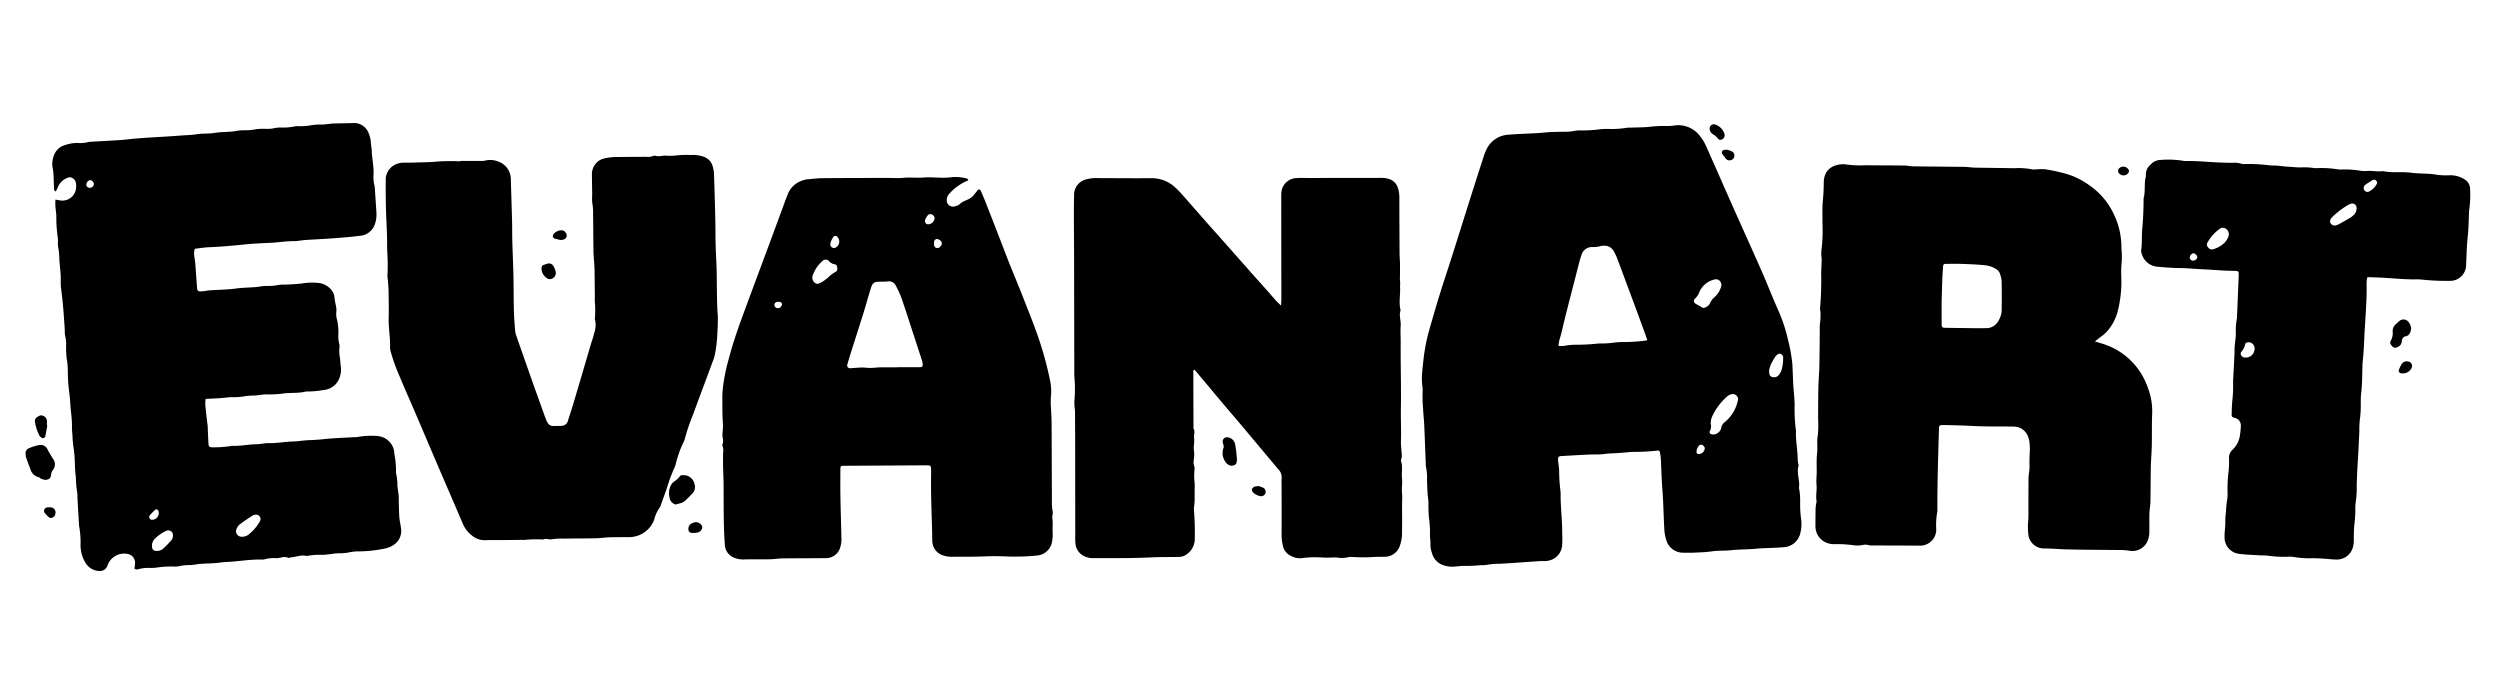<?xml version="1.0" encoding="UTF-8"?> <svg xmlns="http://www.w3.org/2000/svg" id="Layer_1" data-name="Layer 1" viewBox="0 0 483.561 130.854"><path d="M327.442,106.907c-.677,0-1.355.014-2.032-.003a3.386,3.386,0,0,1-3.015-2.143,8.361,8.361,0,0,1-.48-2.513c-.142-2.475-.168-4.959-.359-7.43-.149-1.936-.216-3.871-.286-5.808a13.66,13.66,0,0,0-.19-1.473c-.04-.275-.209-.43-.455-.386a39.057,39.057,0,0,1-4.726.255c-.943.054-1.883.153-2.826.219-.898.063-1.795.055-2.696.183-1.022.145-2.073.072-3.11.121-1.794.085-3.586.187-5.379.29-.366.021-.541.242-.532.638.004.18.024.359.043.538a15.262,15.262,0,0,1,.183,1.744,29.104,29.104,0,0,0,.244,3.751c.065.534.027,1.081.041,1.622.056,2.251.328,4.49.298,6.747a15.853,15.853,0,0,1-.017,2.28,3.236,3.236,0,0,1-2.231,2.8,3.887,3.887,0,0,1-.919.18c-.359.03-.723-.013-1.083.01-1.391.088-2.781.192-4.171.286-1.204.081-2.407.162-3.611.233a13.473,13.473,0,0,0-2.556.21,6.506,6.506,0,0,1-1.215.063,25.579,25.579,0,0,1-2.82.14c-.947-.054-1.863.167-2.799.153a5.24,5.24,0,0,1-1.452-.253,3.375,3.375,0,0,1-2.326-2.433,4.585,4.585,0,0,1-.284-1.586c.04-.637-.095-1.249-.091-1.876a19.786,19.786,0,0,0-.188-3.233,27.589,27.589,0,0,1-.102-3.109c-.023-.537-.132-1.07-.165-1.607-.055-.9-.096-1.802-.114-2.703a9.819,9.819,0,0,0-.184-2.421,3.062,3.062,0,0,1-.059-.673c-.099-2.516-.185-5.033-.298-7.549-.049-1.078-.192-2.152-.224-3.23a25.259,25.259,0,0,1-.074-3.491,6.139,6.139,0,0,0-.09-.937,13.888,13.888,0,0,1-.056-1.887c.134-1.569.277-3.14.519-4.694a33.654,33.654,0,0,1,.856-3.958c.967-3.425,1.977-6.837,3.087-10.221,1.7-5.18,3.302-10.392,4.951-15.589q1.205-3.799,2.432-7.591a12.066,12.066,0,0,1,.621-1.639,4.989,4.989,0,0,1,4.285-2.878c1.885-.163,3.781-.205,5.672-.315.808-.047,1.614-.153,2.423-.193.902-.045,1.806-.042,2.708-.067a8.743,8.743,0,0,0,2.016-.178,5.963,5.963,0,0,1,1.213-.074,25.314,25.314,0,0,0,3.643-.221,11.472,11.472,0,0,1,1.757-.064,18.079,18.079,0,0,0,3.371-.217,4.636,4.636,0,0,1,.811-.039c1.396-.057,2.792-.026,4.187-.22a26.352,26.352,0,0,1,2.842-.093,11.153,11.153,0,0,0,1.215-.068,5.256,5.256,0,0,1,5.155,1.984,8.627,8.627,0,0,1,1.136,1.833c1.698,3.783,3.35,7.587,5.034,11.376,1.905,4.285,3.847,8.554,5.735,12.847,1.107,2.517,2.104,5.082,3.216,7.596a29.765,29.765,0,0,1,1.946,5.886,29.961,29.961,0,0,1,.823,4.637c.069,1.339.107,2.679.175,4.018.032.628.109,1.253.152,1.88.046.674.105,1.349.11,2.023a30.497,30.497,0,0,0,.248,4.845.652.652,0,0,1,.012.135c-.08,1.809.309,3.589.328,5.392a6.844,6.844,0,0,0,.086.803c.023.178.123.374.078.529-.421,1.44.312,2.852.084,4.284a11.965,11.965,0,0,1,.225,2.687c.006.541,0,1.083.027,1.623.024.493.073.985.131,1.476a7.129,7.129,0,0,1-.116,2.942,3.485,3.485,0,0,1-3.405,2.748c-1.71.156-3.428.13-5.13.285-1.662.151-3.332.125-4.981.298-1.216.127-2.438.039-3.635.216C329.87,106.829,328.659,106.849,327.442,106.907Zm-8.809-41.083c-.184-.54-.321-.966-.473-1.385q-.879-2.414-1.767-4.825-1.787-4.821-3.589-9.636a12.941,12.941,0,0,0-.571-1.227,2.082,2.082,0,0,0-2.22-1.204,1.526,1.526,0,0,0-.403.037,4.622,4.622,0,0,1-1.603.197,2.115,2.115,0,0,0-2.121,1.571c-.117.34-.237.681-.328,1.029-.32,1.219-.628,2.441-.941,3.662-.693,2.704-1.407,5.403-2.07,8.114-.288,1.181-.526,2.372-.903,3.531a7.453,7.453,0,0,0-.182,1.216A4.911,4.911,0,0,0,302.58,66.89a12.49,12.49,0,0,1,2.692-.203c.722-.023,1.444-.043,2.164-.087.674-.041,1.344-.13,2.018-.168a16.705,16.705,0,0,0,2.162-.089,17.527,17.527,0,0,1,2.559-.188A30.525,30.525,0,0,0,318.633,65.824Zm17.551,11.288a1.029,1.029,0,0,0-1.145-.887,1.919,1.919,0,0,0-1.061.549,11.318,11.318,0,0,0-2.671,3.508,3.484,3.484,0,0,0-.419,1.67,1.848,1.848,0,0,1-.197,1.487c-.105.14.099.493.289.54a1.31,1.31,0,0,0,.525.057,1.626,1.626,0,0,0,1.422-1.267,1.773,1.773,0,0,1,.765-1.186,7.322,7.322,0,0,0,2.491-4.338A.515.515,0,0,0,336.184,77.112Zm-6.613-17.551q.126-.045.252-.091a1.6,1.6,0,0,0,.965-.882,3.112,3.112,0,0,1,.89-1.148,4.425,4.425,0,0,0,1.205-1.914,1.066,1.066,0,0,0-.113-1.027,1.021,1.021,0,0,0-1.179-.431,4.207,4.207,0,0,0-2.889,2.403,3.174,3.174,0,0,1-.877,1.315.58.58,0,0,0,.099.928c.451.285.92.542,1.386.802A.815.815,0,0,0,329.571,59.562Zm12.61,12.096c.026.333.03.468.047.601a.752.752,0,0,0,.7.691,1.147,1.147,0,0,0,1.181-.468,3.995,3.995,0,0,0,.461-.812,8.875,8.875,0,0,0,.335-2.62c.015-.168-.182-.404-.344-.527a.587.587,0,0,0-.745.054,1.985,1.985,0,0,0-.474.469,13.389,13.389,0,0,0-.839,1.523A7.137,7.137,0,0,0,342.181,71.658ZM329.745,86.591a1.925,1.925,0,0,0-.407-.503.585.585,0,0,0-.811.243,1.778,1.778,0,0,0-.379,1.127.355.355,0,0,0,.33.359A1.171,1.171,0,0,0,329.745,86.591Z"></path><path d="M26,109.979a9.2,9.2,0,0,0,.127-1.028,1.734,1.734,0,0,0-1.489-1.813,3.398,3.398,0,0,0-3.742,1.984,3.537,3.537,0,0,1-.209.499,1.503,1.503,0,0,1-1.436.825,3.233,3.233,0,0,1-2.758-1.658,6.548,6.548,0,0,1-.915-3.321,17.763,17.763,0,0,0-.283-3.77.754.754,0,0,1-.011-.135q-.157-2.695-.311-5.389a3.597,3.597,0,0,0-.027-.809,20.608,20.608,0,0,1-.273-3.087c-.206-1.387-.164-2.784-.27-4.174-.092-1.207-.347-2.407-.373-3.613-.014-.623-.129-1.235-.111-1.854.046-1.583-.258-3.141-.331-4.718-.065-1.389-.334-2.768-.41-4.157-.044-.801-.052-1.609-.069-2.414a11.329,11.329,0,0,0-.191-1.876,15.923,15.923,0,0,1-.132-2.43,7.208,7.208,0,0,0-.17-2.014,3.389,3.389,0,0,1-.084-.942c-.021-.99-.119-1.975-.185-2.961-.121-1.798-.303-3.583-.538-5.368-.111-.845-.023-1.715-.073-2.571-.055-.942-.172-1.88-.251-2.821a15.905,15.905,0,0,0-.247-2.672,3.747,3.747,0,0,1-.037-.81,4.508,4.508,0,0,0-.033-.946,27.611,27.611,0,0,1-.269-4.308c-.053-.582-.141-1.16-.183-1.743-.029-.395-.005-.794-.005-1.283.399.07.733.129,1.068.186a2.661,2.661,0,0,0,2.91-2.233,3.635,3.635,0,0,0-.017-1.212,1.314,1.314,0,0,0-.97-1.031,1.002,1.002,0,0,0-.647.092,3.206,3.206,0,0,0-1.828,1.703c-.123.317-.28.621-.419.927a.541.541,0,0,1-.364-.574c-.029-.677-.037-1.354-.066-2.031a11.113,11.113,0,0,0-.179-1.879A4.338,4.338,0,0,1,10.505,29.9a2.987,2.987,0,0,1,1.788-1.739,7.725,7.725,0,0,1,2.635-.511,6.6,6.6,0,0,0,2.281-.203,1.016,1.016,0,0,1,.269-.022c1.977-.114,3.955-.215,5.931-.346.897-.059,1.79-.188,2.686-.266,1.382-.12,2.766-.207,4.151-.287,1.527-.088,3.057-.179,4.58-.299,1.077-.085,2.17-.094,3.228-.263,1.169-.186,2.351-.063,3.496-.258,1.473-.251,2.972-.111,4.434-.428a9.482,9.482,0,0,1,1.486-.076,10.817,10.817,0,0,0,2.008-.199,10.286,10.286,0,0,1,2.023-.077,6.896,6.896,0,0,0,1.744-.169,5.449,5.449,0,0,1,1.21-.089,10.46,10.46,0,0,0,2.554-.222,3.172,3.172,0,0,1,.809-.037,12.233,12.233,0,0,0,2.552-.213,11.566,11.566,0,0,1,2.022-.101c.446-.026.89-.09,1.335-.135.269-.027.537-.069.807-.075,1.219-.03,2.439-.038,3.658-.075a3.014,3.014,0,0,1,3.152,2.062,4.744,4.744,0,0,1,.375,1.567c.027.582.166,1.16.188,1.742.056,1.53.414,3.034.348,4.574a6.208,6.208,0,0,0,.185,2.149,1.752,1.752,0,0,1,.05.402q.16,2.358.316,4.717a5.944,5.944,0,0,1-.271,2.267,3.321,3.321,0,0,1-3.026,2.332c-1.738.217-3.487.355-5.235.486-1.663.125-3.33.192-4.995.299-.538.035-1.074.115-1.611.177a2.83,2.83,0,0,1-.401.061c-1.72-.054-3.415.259-5.126.333-1.575.068-3.153.133-4.72.295-2.331.242-4.662.456-7.005.546-.895.035-1.786.192-2.734.3a3.176,3.176,0,0,0-.051,1.696c.051.446.12.889.154,1.336.116,1.527.216,3.055.333,4.582.037.477.222.636.695.627a7.849,7.849,0,0,0,.808-.067c.268-.033.531-.108.8-.126,1.752-.118,3.52-.126,5.255-.367,1.655-.23,3.33-.13,4.974-.435a5.921,5.921,0,0,1,.946-.052,11.018,11.018,0,0,0,2.286-.195,7.363,7.363,0,0,1,1.349-.069c1.035-.042,2.065-.097,3.099-.207a11.846,11.846,0,0,1,3.489-.089,3.748,3.748,0,0,1,2.285,1.331,2.467,2.467,0,0,1,.574,1.348,15.6,15.6,0,0,0,.271,1.595,3.61,3.61,0,0,1,.104,1.322,3.895,3.895,0,0,0,.165,1.588,12.043,12.043,0,0,1,.237,2.683,6.17,6.17,0,0,0,.188,2.01.995.995,0,0,1,.034.401,7.264,7.264,0,0,0,.039,1.985c.133.601.1,1.244.204,1.87a4.238,4.238,0,0,1-.149,1.869,3.582,3.582,0,0,1-3.203,2.686,17.517,17.517,0,0,1-3.36.279c-1.583.42-3.228.158-4.832.453a21.454,21.454,0,0,1-2.973.107c-.447.018-.892.089-1.338.138-.268.029-.536.082-.804.089a12.598,12.598,0,0,0-2.416.22,13.903,13.903,0,0,1-2.16.093c-.628.037-1.252.123-1.879.178-.359.031-.72.044-1.079.063-.63.032-1.259.062-1.948.096a5.749,5.749,0,0,0,.01,1.868c.037.583.111,1.165.177,1.746.061.535.147,1.067.197,1.603.038.403.033.81.052,1.215.038.811.068,1.624.125,2.434a.524.524,0,0,0,.549.492,20.665,20.665,0,0,0,3.64-.225,1.422,1.422,0,0,1,.401-.055c1.538.068,3.048-.27,4.579-.305.627-.014,1.252-.124,1.877-.191a1.828,1.828,0,0,1,.269-.03c1.763.078,3.497-.295,5.254-.326.583-.01,1.164-.11,1.746-.163.36-.033.72-.071,1.08-.081.991-.029,1.975-.1,2.964-.204,1.88-.198,3.775-.255,5.663-.369a5.032,5.032,0,0,0,.944-.061,13.915,13.915,0,0,1,3.235-.197,3.4,3.4,0,0,1,.807.077,3.498,3.498,0,0,1,2.931,3.426,16.361,16.361,0,0,1,.312,3.63A10.707,10.707,0,0,1,76.87,93.981c.011.174.246,1.798.249,1.93.029,1.349.03,2.7.115,4.046.05.802.28,1.593.351,2.395a3.197,3.197,0,0,1-1.42,3.031,4.71,4.71,0,0,1-1.732.721,25.811,25.811,0,0,1-5.498.551,10.114,10.114,0,0,0-1.198.143,8.4,8.4,0,0,1-1.998.215,9.115,9.115,0,0,0-1.725.165c-.537.029-1.072.151-1.607.148a12.903,12.903,0,0,0-3.064.214c-1.1-.276-2.131.208-3.199.29-.132.01-.294.12-.387.073-.809-.4-1.588.104-2.386.059a6.723,6.723,0,0,0-2.276.242,1.825,1.825,0,0,1-.54.027c-1.988-.042-3.949.273-5.923.422-.706.053-1.436.07-2.129.169-1.653.235-3.33.099-4.972.412a6.482,6.482,0,0,1-.945.066,8.406,8.406,0,0,0-1.877.205,4.549,4.549,0,0,1-1.212.074,19.2,19.2,0,0,0-3.345.224,10.757,10.757,0,0,1-1.216.049,7.202,7.202,0,0,0-2.14.232A.779.779,0,0,1,26,109.979Zm20.798-6.164a1.974,1.974,0,0,0,1.352-.478,8.248,8.248,0,0,0,2.148-2.573.828.828,0,0,0-.763-1.212,1.331,1.331,0,0,0-.644.143c-.865.565-1.728,1.136-2.55,1.761a2.146,2.146,0,0,0-.598.877A1.066,1.066,0,0,0,46.798,103.815Zm-16.552,2.744a1.755,1.755,0,0,0,1.366-.485c.535-.481,1.022-1.017,1.514-1.544a1.463,1.463,0,0,0,.288-1.276.68.68,0,0,0-.385-.518.883.883,0,0,0-.901-.05,8.035,8.035,0,0,0-2.203,1.544,1.947,1.947,0,0,0-.528,1.48A.796.796,0,0,0,30.246,106.559Zm-.953-6.028a1.167,1.167,0,0,0,.315-.004,1.286,1.286,0,0,0,1.015-1.74c-.043-.2-.426-.343-.56-.217a13.769,13.769,0,0,0-1.132,1.144A.558.558,0,0,0,29.293,100.531ZM18.167,35.573a.895.895,0,0,0-.665-.724c-.373-.044-.815.432-.806.87a.631.631,0,0,0,.715.604A.803.803,0,0,0,18.167,35.573Z"></path><path d="M247.786,59.091c.025-.518.06-.904.06-1.289q-.006-7.181-.02-14.363-.004-2.71.001-5.42c0-.226-.005-.453.015-.677a3.034,3.034,0,0,1,3.012-2.899c.718-.062,1.444-.016,2.167-.017q6.979-.01,13.957-.017a4.869,4.869,0,0,1,1.731.222,2.63,2.63,0,0,1,1.7,1.788,5.788,5.788,0,0,1,.261,1.731q.002,5.487.043,10.975c.003.54.053,1.079.078,1.619.008.176.007.352.007.528-.002.718-.006,1.435-.007,2.153a4.998,4.998,0,0,0,.023,1.054,5.708,5.708,0,0,1-.015.919c.115,1.51-.272,3.029.088,4.531a.265.265,0,0,1,.019.133c-.356.979.107,1.951.022,2.936-.081.94-.005,1.893-.003,2.841.002.992-.007,1.985-.001,2.977.019,3.384.099,6.769.044,10.152-.035,2.117.083,4.231.008,6.348-.025.714.085,1.432.111,2.149a2.713,2.713,0,0,1-.08,1.454.37.37,0,0,0-.015.266c.388,1.092.059,2.223.186,3.332.107.931-.085,1.87.006,2.816.086.894.003,1.803.004,2.705.001.948.02,1.895.02,2.843,0,.768-.024,1.535-.02,2.303a7.423,7.423,0,0,1-.422,2.379,3.072,3.072,0,0,1-2.826,2.131c-.541.021-1.084.001-1.626.018-.811.025-1.621.091-2.431.095-.808.003-1.616-.051-2.424-.077a1.415,1.415,0,0,0-.538.014,5.481,5.481,0,0,1-2.373.09c-.802-.035-1.596.066-2.395.019s-1.6-.08-2.399-.063a18.439,18.439,0,0,0-1.999.175,3.504,3.504,0,0,1-2.076-.457,2.742,2.742,0,0,1-1.539-1.944,9.19,9.19,0,0,1-.249-2.006c.015-3.297.003-6.594.001-9.89a8.5,8.5,0,0,1,.007-1.083,2.266,2.266,0,0,0-.656-1.843c-.649-.75-1.282-1.515-1.92-2.275q-2.652-3.162-5.303-6.325c-1.163-1.38-2.346-2.743-3.507-4.123-1.742-2.07-3.471-4.151-5.21-6.224a2.497,2.497,0,0,0-.292-.258c-.279.056-.193.271-.193.418q.009,5.215.033,10.43c.001.18-.052.395.026.535.336.604-.015,1.23.1,1.853a9.578,9.578,0,0,1-.077,1.719c-.003.49.102.98.095,1.469-.007.491-.112.98-.136,1.472a2.995,2.995,0,0,0,.112.662,1.404,1.404,0,0,1,.089.526,14.141,14.141,0,0,0,.033,3.081c-.035,1.037-.005,2.077-.025,3.115-.009.448-.075.894-.111,1.342a2.324,2.324,0,0,0-.017.531,54.63,54.63,0,0,1,.153,5.811,3.653,3.653,0,0,1-2.022,2.996,2.936,2.936,0,0,1-1.184.23c-.858.009-1.716.019-2.574.022-1.488.005-2.974.085-4.46.135-3.158.108-6.321.051-9.483.077a3.891,3.891,0,0,1-1.93-.537,2.94,2.94,0,0,1-1.425-2.334,10.378,10.378,0,0,1-.033-1.488q-.01-8.266-.017-16.531-.006-3.786-.033-7.571c-.001-.223-.055-.446-.067-.67a7.58,7.58,0,0,1-.046-1.347,25.329,25.329,0,0,0-.005-4.547c-.015-.27-.018-.541-.019-.812q-.021-11.72-.042-23.439c-.005-2.257-.034-4.514-.037-6.771-.002-1.354.004-2.709.04-4.062a3.088,3.088,0,0,1,2.551-3.208,6.459,6.459,0,0,1,1.195-.187c.404-.031.812-.006,1.219-.005,3.341.008,6.683.042,10.024.015a6.619,6.619,0,0,1,4.643,1.857,14.689,14.689,0,0,1,1.138,1.16c1.763,1.994,3.514,4,5.274,5.997.865.982,1.745,1.951,2.612,2.931q2.871,3.242,5.737,6.489c.988,1.114,1.991,2.215,2.982,3.327.45.505.881,1.028,1.333,1.531A10.72,10.72,0,0,0,247.786,59.091Z"></path><path d="M405.21,66.037c.831.264,1.572.46,2.284.732a13.345,13.345,0,0,1,7.887,8.062,12.658,12.658,0,0,1,.902,5.158c-.085,2.075-.03,4.155-.074,6.232-.029,1.351-.159,2.7-.187,4.05-.046,2.258-.039,4.516-.073,6.774-.007.492-.096.982-.139,1.473-.031.359-.067.719-.07,1.079-.009,1.084-.001,2.168-.004,3.252a4.582,4.582,0,0,1-.219,1.464,3.196,3.196,0,0,1-3.555,2.228,10.904,10.904,0,0,0-1.88-.154c-3.433-.034-6.866-.039-10.297-.119-1.524-.036-3.045-.191-4.573-.183a3.047,3.047,0,0,1-2.888-2.724,14.468,14.468,0,0,1-.056-2.137c.136-1.342.068-2.706.077-4.061.01-1.58.005-3.159.019-4.739.003-.313.057-.626.089-.939a8.584,8.584,0,0,0,.115-1.203c-.037-.895-.011-1.788.028-2.682a12.267,12.267,0,0,0-.005-1.625,5.431,5.431,0,0,0-.29-1.448,2.93,2.93,0,0,0-2.641-2.005c-.404-.035-.812-.019-1.219-.024-2.259-.026-4.521.021-6.774-.1-1.849-.099-3.695-.148-5.544-.178-1.122-.018-1.058.05-1.087,1.008-.154,5.084-.307,10.168-.303,15.256a2.38,2.38,0,0,1-.017.54,13.903,13.903,0,0,0-.206,3.236,3.103,3.103,0,0,1-3.34,3.274q-4.539-.011-9.078-.03a2.107,2.107,0,0,1-.67-.061,2.305,2.305,0,0,0-1.188-.016,5.333,5.333,0,0,1-1.748.03,23.512,23.512,0,0,0-3.775-.2,3.977,3.977,0,0,1-1.321-.237,3.398,3.398,0,0,1-2.236-3.09c-.008-1.174.008-2.349.027-3.523a8.587,8.587,0,0,1,.093-.94,1.968,1.968,0,0,0,.095-.529c-.2-1.117.121-2.233-.026-3.354a12.12,12.12,0,0,1,.05-1.744c.023-1.444-.075-2.901.088-4.329.123-1.073-.093-2.129.112-3.21a18.333,18.333,0,0,0,.075-3.244c.008-1.084.003-2.168.012-3.252s.013-2.168.05-3.25c.045-1.295.156-2.588.181-3.884.048-2.482.066-4.966.075-7.449.003-.714.18-1.41.135-2.135a3.496,3.496,0,0,0-.054-1.058.556.556,0,0,1-.03-.267,64.666,64.666,0,0,0,.221-7.025q.061-1.281.102-2.563c.006-.176-.048-.353-.053-.53a5.681,5.681,0,0,1,0-1.215,30.751,30.751,0,0,0,.199-5.267c.031-1.444-.07-2.899.076-4.33.119-1.171.165-2.337.177-3.507.024-2.416,1.597-3.461,3.588-3.554a2.233,2.233,0,0,1,.541.014,20.545,20.545,0,0,0,3.916.183c2.529.025,5.057.022,7.586.052.535.006,1.069.147,1.604.154,3.339.044,6.678.06,10.017.105.673.009,1.344.133,2.017.146,2.526.049,5.053.068,7.579.11a13.491,13.491,0,0,1,3.364.209,3.026,3.026,0,0,0,.81.023,10.475,10.475,0,0,1,1.881-.017,37.077,37.077,0,0,1,4.077.897,14.514,14.514,0,0,1,4.339,2.155,13.972,13.972,0,0,1,4.832,5.717,14.761,14.761,0,0,1,1.424,6.008c0,.226-.001.452.015.677a14.912,14.912,0,0,1,.008,2.801,22.56,22.56,0,0,0-.034,2.978,23.064,23.064,0,0,1-.596,5.769,9.477,9.477,0,0,1-1.798,3.898,6.431,6.431,0,0,1-1.234,1.239C406.221,65.229,405.771,65.602,405.21,66.037Zm-29.651-7.741c0,1.244-.005,2.598.002,3.953.005,1.12-.061,1.154,1.084,1.166,1.761.019,3.522.046,5.283.063.768.007,1.536.007,2.303-.007a2.602,2.602,0,0,0,2.24-1.293,4.229,4.229,0,0,0,.706-2.295c.018-1.806.02-3.612-.01-5.417a5.335,5.335,0,0,0-.262-1.319,1.825,1.825,0,0,0-.882-1.159,5.325,5.325,0,0,0-1.758-.648c-1.475-.166-2.964-.227-4.449-.284-1.127-.043-2.258-.026-3.386-.017-.465.004-.566.115-.594.541-.052.804-.115,1.608-.146,2.414C375.637,55.389,375.604,56.786,375.559,58.295Z"></path><path d="M187.308,34.869a10.011,10.011,0,0,0-3.724,2.641,1.683,1.683,0,0,0-.455,1.098,1.213,1.213,0,0,0,1.694,1.259,1.768,1.768,0,0,0,.735-.318c.732-.785,1.903-.843,2.622-1.622a13.128,13.128,0,0,0,.838-1.05c.241-.322.535-.31.707.076.33.741.65,1.487.945,2.242q1.579,4.029,3.138,8.065c.457,1.177.895,2.36,1.364,3.532.939,2.343,1.921,4.67,2.835,7.022,1.192,3.067,2.451,6.108,3.421,9.259a63.656,63.656,0,0,1,1.652,6.399,9.884,9.884,0,0,1,.194,3.2,14.95,14.95,0,0,0,.023,2.389c.027.855.101,1.708.106,2.563.028,5.056.038,10.113.063,15.169a9.754,9.754,0,0,0,.149,2.154c.094.413-.14.894-.07,1.319.154.931.004,1.86.075,2.79a8.226,8.226,0,0,1-.185,2.009,3.208,3.208,0,0,1-2.66,2.364,40.31,40.31,0,0,1-5.941.206c-1.39-.057-2.775-.089-4.171-.022-2.164.104-4.335.057-6.503.083a5.367,5.367,0,0,1-1.729-.258,2.962,2.962,0,0,1-2.099-2.711,3.477,3.477,0,0,1-.013-.406c-.054-4.152-.302-8.3-.22-12.454.009-.451,0-.904-.018-1.355-.013-.331-.171-.481-.508-.496-.316-.014-.632-.011-.948-.01q-7.385.041-14.77.084c-.271.002-.542-.001-.813.012-.347.016-.489.148-.49.498-.006,1.807-.025,3.614.005,5.42.046,2.695.135,5.389.193,8.084a4.66,4.66,0,0,1-.184,1.602,2.876,2.876,0,0,1-2.989,2.249c-2.71.033-5.42.023-8.131.052-.673.007-1.345.101-2.017.145-.36.023-.722.032-1.083.034-1.536.007-3.072-.02-4.607.029a4.473,4.473,0,0,1-1.585-.285,2.822,2.822,0,0,1-1.954-2.647c-.285-3.862-.208-7.731-.24-11.598-.01-1.217-.082-2.433-.106-3.65-.016-.802.005-1.605.006-2.408a2.655,2.655,0,0,0-.09-1.324.524.524,0,0,1-.018-.398c.292-.672-.077-1.331-.014-1.999a11.959,11.959,0,0,0,.088-2.015c-.129-1.703-.089-3.406-.112-5.11a18.977,18.977,0,0,1,.174-2.276,35.797,35.797,0,0,1,1.087-5.141c.744-2.88,1.723-5.69,2.748-8.483q1.095-2.983,2.207-5.96Q147.6,50.42,149.274,45.92q1.152-3.107,2.295-6.218c.25-.676.49-1.357.761-2.024a4.539,4.539,0,0,1,3.204-2.858,2.482,2.482,0,0,1,.388-.114c1.075-.09,2.15-.231,3.227-.241,4.199-.041,8.398-.04,12.597-.053.994-.003,1.995.08,2.979-.018,1.298-.129,2.589.049,3.889-.056,1.297-.105,2.613.041,3.92.04.627-.001,1.256-.079,1.882-.135a8.723,8.723,0,0,1,2.672.311C187.176,34.574,187.23,34.752,187.308,34.869ZM173.577,71.051l0-.021c1.444,0,2.887.007,4.331-.004.48-.004.63-.199.557-.693a5.166,5.166,0,0,0-.193-.782c-.202-.645-.416-1.285-.625-1.927-1.075-3.295-2.131-6.597-3.239-9.881a19,19,0,0,0-1.12-2.453,1.44,1.44,0,0,0-1.407-.879c-.724.105-1.438.047-2.153.095a1.197,1.197,0,0,0-1.127.815c-.133.333-.239.678-.341,1.022-.423,1.421-.821,2.849-1.263,4.263-.804,2.574-1.635,5.14-2.449,7.712-.231.729-.447,1.462-.656,2.197a.538.538,0,0,0,.571.709c.751-.044,1.502-.114,2.254-.139.4-.013.802.054,1.203.07.309.012.62.014.928-.002.45-.023.898-.091,1.347-.097C171.322,71.041,172.45,71.051,173.577,71.051ZM158.154,54.914a7.061,7.061,0,0,0,.927-.418,10.247,10.247,0,0,0,1.073-.803,7.343,7.343,0,0,1,1.494-1.129c.346-.161.323-.508.293-.821-.026-.28-.148-.573-.437-.612a1.865,1.865,0,0,1-1.225-.704.855.855,0,0,0-1.113-.007,6.514,6.514,0,0,0-2.002,2.963,1.26,1.26,0,0,0,.685,1.458A1.563,1.563,0,0,0,158.154,54.914ZM160.6,47.148a.721.721,0,0,0,.923.791,1.314,1.314,0,0,0,.381-2.191.546.546,0,0,0-.621-.021A3.47,3.47,0,0,0,160.6,47.148Zm20.179-5.031a.937.937,0,0,0-.723-.699.769.769,0,0,0-.586.202,3.747,3.747,0,0,0-.522.919.632.632,0,0,0,.566.851A1.3,1.3,0,0,0,180.779,42.117Zm-.12,4.954c.009.149.008.284.028.416a.635.635,0,0,0,.945.413,1.415,1.415,0,0,0,.509-.591.78.78,0,0,0-.09-.617,1.328,1.328,0,0,0-.526-.387.56.56,0,0,0-.827.38C180.673,46.817,180.671,46.952,180.659,47.071ZM151.268,58.742c-.066-.073-.159-.269-.295-.305a1.742,1.742,0,0,0-.767-.03.603.603,0,0,0-.275.964.701.701,0,0,0,.717.219A.868.868,0,0,0,151.268,58.742Z"></path><path d="M89.047,31.127c1.441,0,2.881.003,4.322-.003A1.857,1.857,0,0,0,93.9,31.046a4.202,4.202,0,0,1,2.522.215,3.624,3.624,0,0,1,2.384,3.411c.081,2.705.17,5.41.24,8.115.033,1.264.011,2.53.045,3.794.062,2.254.169,4.507.219,6.761.05,2.258.029,4.517.086,6.774.033,1.306.148,2.61.25,3.913a3.718,3.718,0,0,0,.221.914q1.512,4.339,3.04,8.672c.6,1.699,1.213,3.394,1.822,5.09.289.806.573,1.614.875,2.415a3.342,3.342,0,0,0,.368.72,1.17,1.17,0,0,0,1.024.558c.496-.011.993-.015,1.49-.021a1.341,1.341,0,0,0,1.39-1.052c.328-1.077.696-2.143,1.017-3.222q1.71-5.762,3.4-11.53c.203-.689.473-1.364.608-2.065a4.698,4.698,0,0,0,.195-2.652.774.774,0,0,1-.021-.403,18.889,18.889,0,0,0-.031-3.226c.031-1.083,0-2.168-.011-3.252s-.013-2.168-.051-3.251c-.028-.799-.11-1.597-.164-2.396q-.027-.405-.032-.811-.034-3.59-.064-7.181a10.085,10.085,0,0,0-.153-2.018,8.397,8.397,0,0,1-.021-1.599c-.017-1.309-.043-2.618-.06-3.927a3.322,3.322,0,0,1,.492-1.804,3.051,3.051,0,0,1,1.947-1.358,11.516,11.516,0,0,1,2.686-.263c1.806-.021,3.612-.024,5.419-.036a2.927,2.927,0,0,0,1.331-.166.577.577,0,0,1,.396-.043c.671.228,1.332-.057,2-.018a10.301,10.301,0,0,0,2.029-.03,15.741,15.741,0,0,1,2.797-.086,6.15,6.15,0,0,1,2.771.42,2.7,2.7,0,0,1,1.468,1.676,6.187,6.187,0,0,1,.276,1.455q.159,4.531.261,9.063c.038,1.58.015,3.162.058,4.742.043,1.621.152,3.241.196,4.862.043,1.58.029,3.162.062,4.742.027,1.306.033,2.61.155,3.918a34.634,34.634,0,0,1-.073,3.483,26.241,26.241,0,0,1-.418,3.89,8.32,8.32,0,0,1-.435,1.554c-1.294,3.509-2.611,7.008-3.901,10.518a37.056,37.056,0,0,0-1.514,4.472,2.748,2.748,0,0,1-.221.638,20.111,20.111,0,0,0-1.585,4.442,11.479,11.479,0,0,1-.517,1.241c-.253.672-.554,1.32-.765,2.015-.485,1.591-1.078,3.148-1.629,4.718a.678.678,0,0,1-.114.243,6.867,6.867,0,0,0-1.12,2.434,5.187,5.187,0,0,1-4.907,3.382c-1.264.009-2.53-.005-3.793.034-.849.026-1.694.168-2.543.185-2.076.042-4.153.033-6.23.063a13.863,13.863,0,0,0-2.42.14c-.545.105-1.071-.285-1.585.04a22.74,22.74,0,0,0-3.62.077c-1.174-.019-2.348.014-3.522.021-1.355.008-2.711-.016-4.064.03a3.832,3.832,0,0,1-2.509-.852,5.663,5.663,0,0,1-1.817-2.317c-1.607-3.774-3.245-7.535-4.863-11.305-1.475-3.438-2.934-6.884-4.408-10.323-.959-2.237-1.963-4.456-2.884-6.709A34.128,34.128,0,0,1,75.58,68.031a3.02,3.02,0,0,1-.137-.794c.076-1.896-.318-3.767-.264-5.665.05-1.759.003-3.522-.022-5.282-.01-.673-.074-1.346-.123-2.019a9.08,9.08,0,0,1-.096-.938,35.57,35.57,0,0,0,.008-3.898c-.099-1.303-.049-2.617-.091-3.925-.057-1.755-.163-3.51-.205-5.265q-.064-2.64-.039-5.282a3.262,3.262,0,0,1,1.671-3.043,3.688,3.688,0,0,1,1.818-.456c.723.002,1.446.005,2.168-.024,1.439-.059,2.875-.035,4.318-.197a40.211,40.211,0,0,1,4.463-.036Z"></path><path d="M457.947,53.606a2.145,2.145,0,0,0-.14.423,8.527,8.527,0,0,0-.046.946c.048,2.888-.185,5.768-.359,8.645-.125,2.064-.147,4.137-.389,6.195-.068.581-.063,1.171-.078,1.758-.038,1.525-.05,3.049-.236,4.57-.103.848-.05,1.714-.073,2.572a16.242,16.242,0,0,1-.175,2.423,18.305,18.305,0,0,0-.093,2.298c-.099,2.07-.189,4.143-.325,6.21-.092,1.396-.142,2.789-.188,4.186a18.558,18.558,0,0,1-.204,3.372,8.654,8.654,0,0,0-.06,1.486,25.522,25.522,0,0,1-.197,2.829,28.123,28.123,0,0,0-.095,2.975,5.72,5.72,0,0,1-.172,1.331,3.211,3.211,0,0,1-3.207,2.401c-.809-.006-1.616-.12-2.425-.17-.675-.042-1.352-.064-2.028-.091a17.366,17.366,0,0,1-3.769-.229,5.891,5.891,0,0,0-1.35-.036,22.648,22.648,0,0,1-3.644-.213,12.046,12.046,0,0,0-1.352-.059c-1.395-.088-2.796-.124-4.18-.295a3.168,3.168,0,0,1-2.874-3.221c-.028-1.067.182-2.123.138-3.194a12.658,12.658,0,0,1,.138-1.743,16.145,16.145,0,0,1,.199-2.15,8.091,8.091,0,0,0,.099-1.753,25.957,25.957,0,0,1,.204-3.908,17.494,17.494,0,0,0,.074-2.568,2.102,2.102,0,0,1,.748-1.663,4.723,4.723,0,0,0,1.384-2.865,12.535,12.535,0,0,0,.155-1.612,1.483,1.483,0,0,0-1.135-1.61c-.628-.219-.661-.221-.627-.83a28.294,28.294,0,0,1,.169-2.964,27.966,27.966,0,0,0,.1-3.231c.089-2.111.252-4.22.288-6.331.017-.996.237-1.963.244-2.954a13.428,13.428,0,0,1,.209-2.964.745.745,0,0,0,.011-.135q.171-4.123.341-8.245a2.841,2.841,0,0,0-.01-.405.371.371,0,0,0-.332-.359,2.555,2.555,0,0,0-.404-.039c-2.114.006-4.217-.225-6.328-.309-1.434-.057-2.869-.222-4.311-.23-.631-.004-1.263-.03-1.893-.07-.853-.054-1.706-.118-2.557-.201a3.426,3.426,0,0,1-2.989-2.722,1.236,1.236,0,0,1-.056-.396c.22-1.426.08-2.871.222-4.297.191-1.932.243-3.867.259-5.805.394-1.404.043-2.886.449-4.289a2.535,2.535,0,0,1,.929-2.267,2.667,2.667,0,0,1,1.921-.869,18.136,18.136,0,0,1,4.444.183,1.73,1.73,0,0,0,.404.032c2.158-.05,4.303.195,6.456.279.857.034,1.715.06,2.572.062a4.457,4.457,0,0,1,1.735.182,1.818,1.818,0,0,0,.67.052,31.955,31.955,0,0,1,4.689.245c.489.069.992.031,1.487.065.446.031.89.097,1.335.141q.469.046.941.073c.855.051,1.712.155,2.564.128a11.616,11.616,0,0,1,2.397.135,2.731,2.731,0,0,0,.541.007,20.027,20.027,0,0,1,4.141.252,5.23,5.23,0,0,0,.675.014,18.184,18.184,0,0,1,3.5.226,5.327,5.327,0,0,0,1.485.049c.984-.047,1.964.182,2.948.038,1.826.398,3.7.07,5.519.317,1.656.225,3.328.079,4.975.406a15.155,15.155,0,0,0,2.569.077,5.063,5.063,0,0,1,2.804.846,2.115,2.115,0,0,1,.997,1.823,19.809,19.809,0,0,1-.173,4.051,2.227,2.227,0,0,0-.037.404c-.057,1.621-.075,3.239-.255,4.858-.2,1.789-.21,3.599-.308,5.4a3.066,3.066,0,0,1-3.146,3.044,44.968,44.968,0,0,1-5.404-.241,7.801,7.801,0,0,0-1.353-.04c-1.897.011-3.783-.171-5.673-.291C460.271,53.674,459.11,53.651,457.947,53.606ZM455.818,40.26a.822.822,0,0,0-1.073-.854,1.662,1.662,0,0,0-.495.197,15.895,15.895,0,0,0-3.003,2.251,4.207,4.207,0,0,0-.36.399.866.866,0,0,0-.054,1.001.962.962,0,0,0,.963.344,2.438,2.438,0,0,0,.621-.248c.669-.364,1.336-.733,1.992-1.119a4.354,4.354,0,0,0,.756-.556A1.757,1.757,0,0,0,455.818,40.26Zm-26.05,3.799a2.956,2.956,0,0,0-.39.182,8.126,8.126,0,0,0-2.408,2.686.737.737,0,0,0,.099.882.892.892,0,0,0,1.064.386A5.254,5.254,0,0,0,430.23,47.004a3.818,3.818,0,0,0,.798-1.237A1.251,1.251,0,0,0,429.768,44.058Zm4.52,25.087a1.616,1.616,0,0,0,1.72-1.215,1.279,1.279,0,0,0-.449-1.545c-.411-.316-1.214-.221-1.278.195a3.325,3.325,0,0,1-.794,1.515.591.591,0,0,0,.024.634A.771.771,0,0,0,434.289,69.145Zm25.5-33.854a.597.597,0,0,0-.781-.495,16.893,16.893,0,0,0-1.57.998.829.829,0,0,0-.129.987.73.73,0,0,0,.941.253,3.342,3.342,0,0,0,1.489-1.484A.953.953,0,0,0,459.788,35.291ZM424.146,50.418a.901.901,0,0,0,.885-.645.998.998,0,0,0-.772-.798.917.917,0,0,0-.705.844A.63.63,0,0,0,424.146,50.418Z"></path><path d="M8.635,92.82c-.115-.037-.415-.117-.699-.234-.163-.067-.29-.249-.453-.283a2.146,2.146,0,0,1-1.585-1.51c-.291-.754-.575-1.511-.841-2.273a2.746,2.746,0,0,1-.1-.663,1.047,1.047,0,0,1,.7-1.18,9.144,9.144,0,0,1,1.917-.589,1.444,1.444,0,0,1,1.592.785,21.348,21.348,0,0,0,1.083,1.858,1.76,1.76,0,0,1,.019,2.135A1.786,1.786,0,0,0,9.88,91.84C9.796,92.547,9.482,92.8,8.635,92.82Z"></path><path d="M130.706,97.591a1.615,1.615,0,0,1-1.218-1.478,3.366,3.366,0,0,1,.211-2.11,2.046,2.046,0,0,1,.664-.832,5.338,5.338,0,0,0,.913-.774c.182-.2.307-.482.602-.48a2.807,2.807,0,0,1,1.179.145,2.23,2.23,0,0,1,1.295,1.612,1.779,1.779,0,0,1-.394,1.731c-.456.497-.93.98-1.421,1.443a2.693,2.693,0,0,1-1.346.584A4.316,4.316,0,0,0,130.706,97.591Z"></path><path d="M466.377,63.54c-.085.646-.294,1.323-.965,1.477-.702.161-.805.579-.86,1.131a1.225,1.225,0,0,1-.695.928c-.721.446-1.195.005-1.492-.602a.617.617,0,0,1,.039-.512,2.992,2.992,0,0,0,.397-1.807,1.81,1.81,0,0,1,.698-1.534c.241-.201.457-.436.71-.62a1.226,1.226,0,0,1,1.587.192A2.344,2.344,0,0,1,466.377,63.54Z"></path><path d="M239.251,88.906c0-.135.007.001-.001.136-.024.371-.092.747-.471.908a1.189,1.189,0,0,1-1.276-.123,1.873,1.873,0,0,1-.54-.591,2.904,2.904,0,0,1-.358-2.456,1.033,1.033,0,0,0,.018-.787,2.142,2.142,0,0,1-.126-.521.83.83,0,0,1,1.068-.867,1.657,1.657,0,0,1,1.345,1.368A22.722,22.722,0,0,1,239.251,88.906Z"></path><path d="M9.154,82.302c-.129.705-.243,1.414-.395,2.114a.479.479,0,0,1-.772.217,1.766,1.766,0,0,1-.363-.386,8.496,8.496,0,0,1-.866-2.686.898.898,0,0,1,.47-.912c.334-.216.678-.441,1.126-.21a1.095,1.095,0,0,1,.726,1.036c-.005.271-.001.542-.001.812Z"></path><path d="M107.494,52.62a1.18,1.18,0,0,1-.696,1.267.982.982,0,0,1-1.121-.163,2.252,2.252,0,0,1-.934-1.843.61.61,0,0,1,.4-.63c.084-.031.172-.051.254-.086.952-.4,1.423-.244,1.832.652A5.853,5.853,0,0,1,107.494,52.62Z"></path><path d="M332.628,27.031c-.075-.042-.236-.076-.293-.173a3.392,3.392,0,0,0-1.117-.953,1.251,1.251,0,0,1-.515-.905.814.814,0,0,1,1.101-.908,2.914,2.914,0,0,1,1.693,1.613,2.043,2.043,0,0,1,.078.394A.845.845,0,0,1,332.628,27.031Z"></path><path d="M464.557,72.207a.519.519,0,0,1-.54-.716,8.63,8.63,0,0,1,.463-.971,1.195,1.195,0,0,1,1.385-.583.849.849,0,0,1,.64,1.127A1.829,1.829,0,0,1,464.557,72.207Z"></path><path d="M134.019,103.087a1.21,1.21,0,0,1-.416-.035c-.146-.072-.335-.186-.377-.321a1.204,1.204,0,0,1,.81-1.591,1.277,1.277,0,0,1,1.655.46.677.677,0,0,1,.048.751,1.266,1.266,0,0,1-.939.682A4.681,4.681,0,0,1,134.019,103.087Z"></path><path d="M108.371,46.419c-.166-.041-.553-.147-.944-.233-.462-.102-.647-.458-.351-.915a1.995,1.995,0,0,1,1.779-.708,1.127,1.127,0,0,1,.758,1.012C109.615,46.084,109.219,46.417,108.371,46.419Z"></path><path d="M243.548,94.038a6.138,6.138,0,0,1,.848.34.85.85,0,0,1,.354,1.043.873.873,0,0,1-1.098.515,2.548,2.548,0,0,1-1.278-.699c-.188-.227-.3-.54-.156-.733a1.202,1.202,0,0,1,.505-.398A3.443,3.443,0,0,1,243.548,94.038Z"></path><path d="M334.093,28.957a6.386,6.386,0,0,1,.936.346.894.894,0,0,1,.432.925.845.845,0,0,1-.676.745.877.877,0,0,1-.971-.286c-.212-.291-.448-.566-.647-.865-.276-.415-.06-.804.45-.838C333.707,28.977,333.797,28.973,334.093,28.957Z"></path><path d="M10.711,99.345a.906.906,0,0,1-.775.82.506.506,0,0,1-.379-.04,7.038,7.038,0,0,1-.939-.952.678.678,0,0,1,.483-1.026,2.833,2.833,0,0,1,.673-.018A.978.978,0,0,1,10.711,99.345Z"></path><path d="M411.818,33.1a1.308,1.308,0,0,1-.132.344,1.153,1.153,0,0,1-1.861.021.722.722,0,0,1,.036-.877,1.179,1.179,0,0,1,1.854.228C411.753,32.897,411.777,32.984,411.818,33.1Z"></path></svg> 